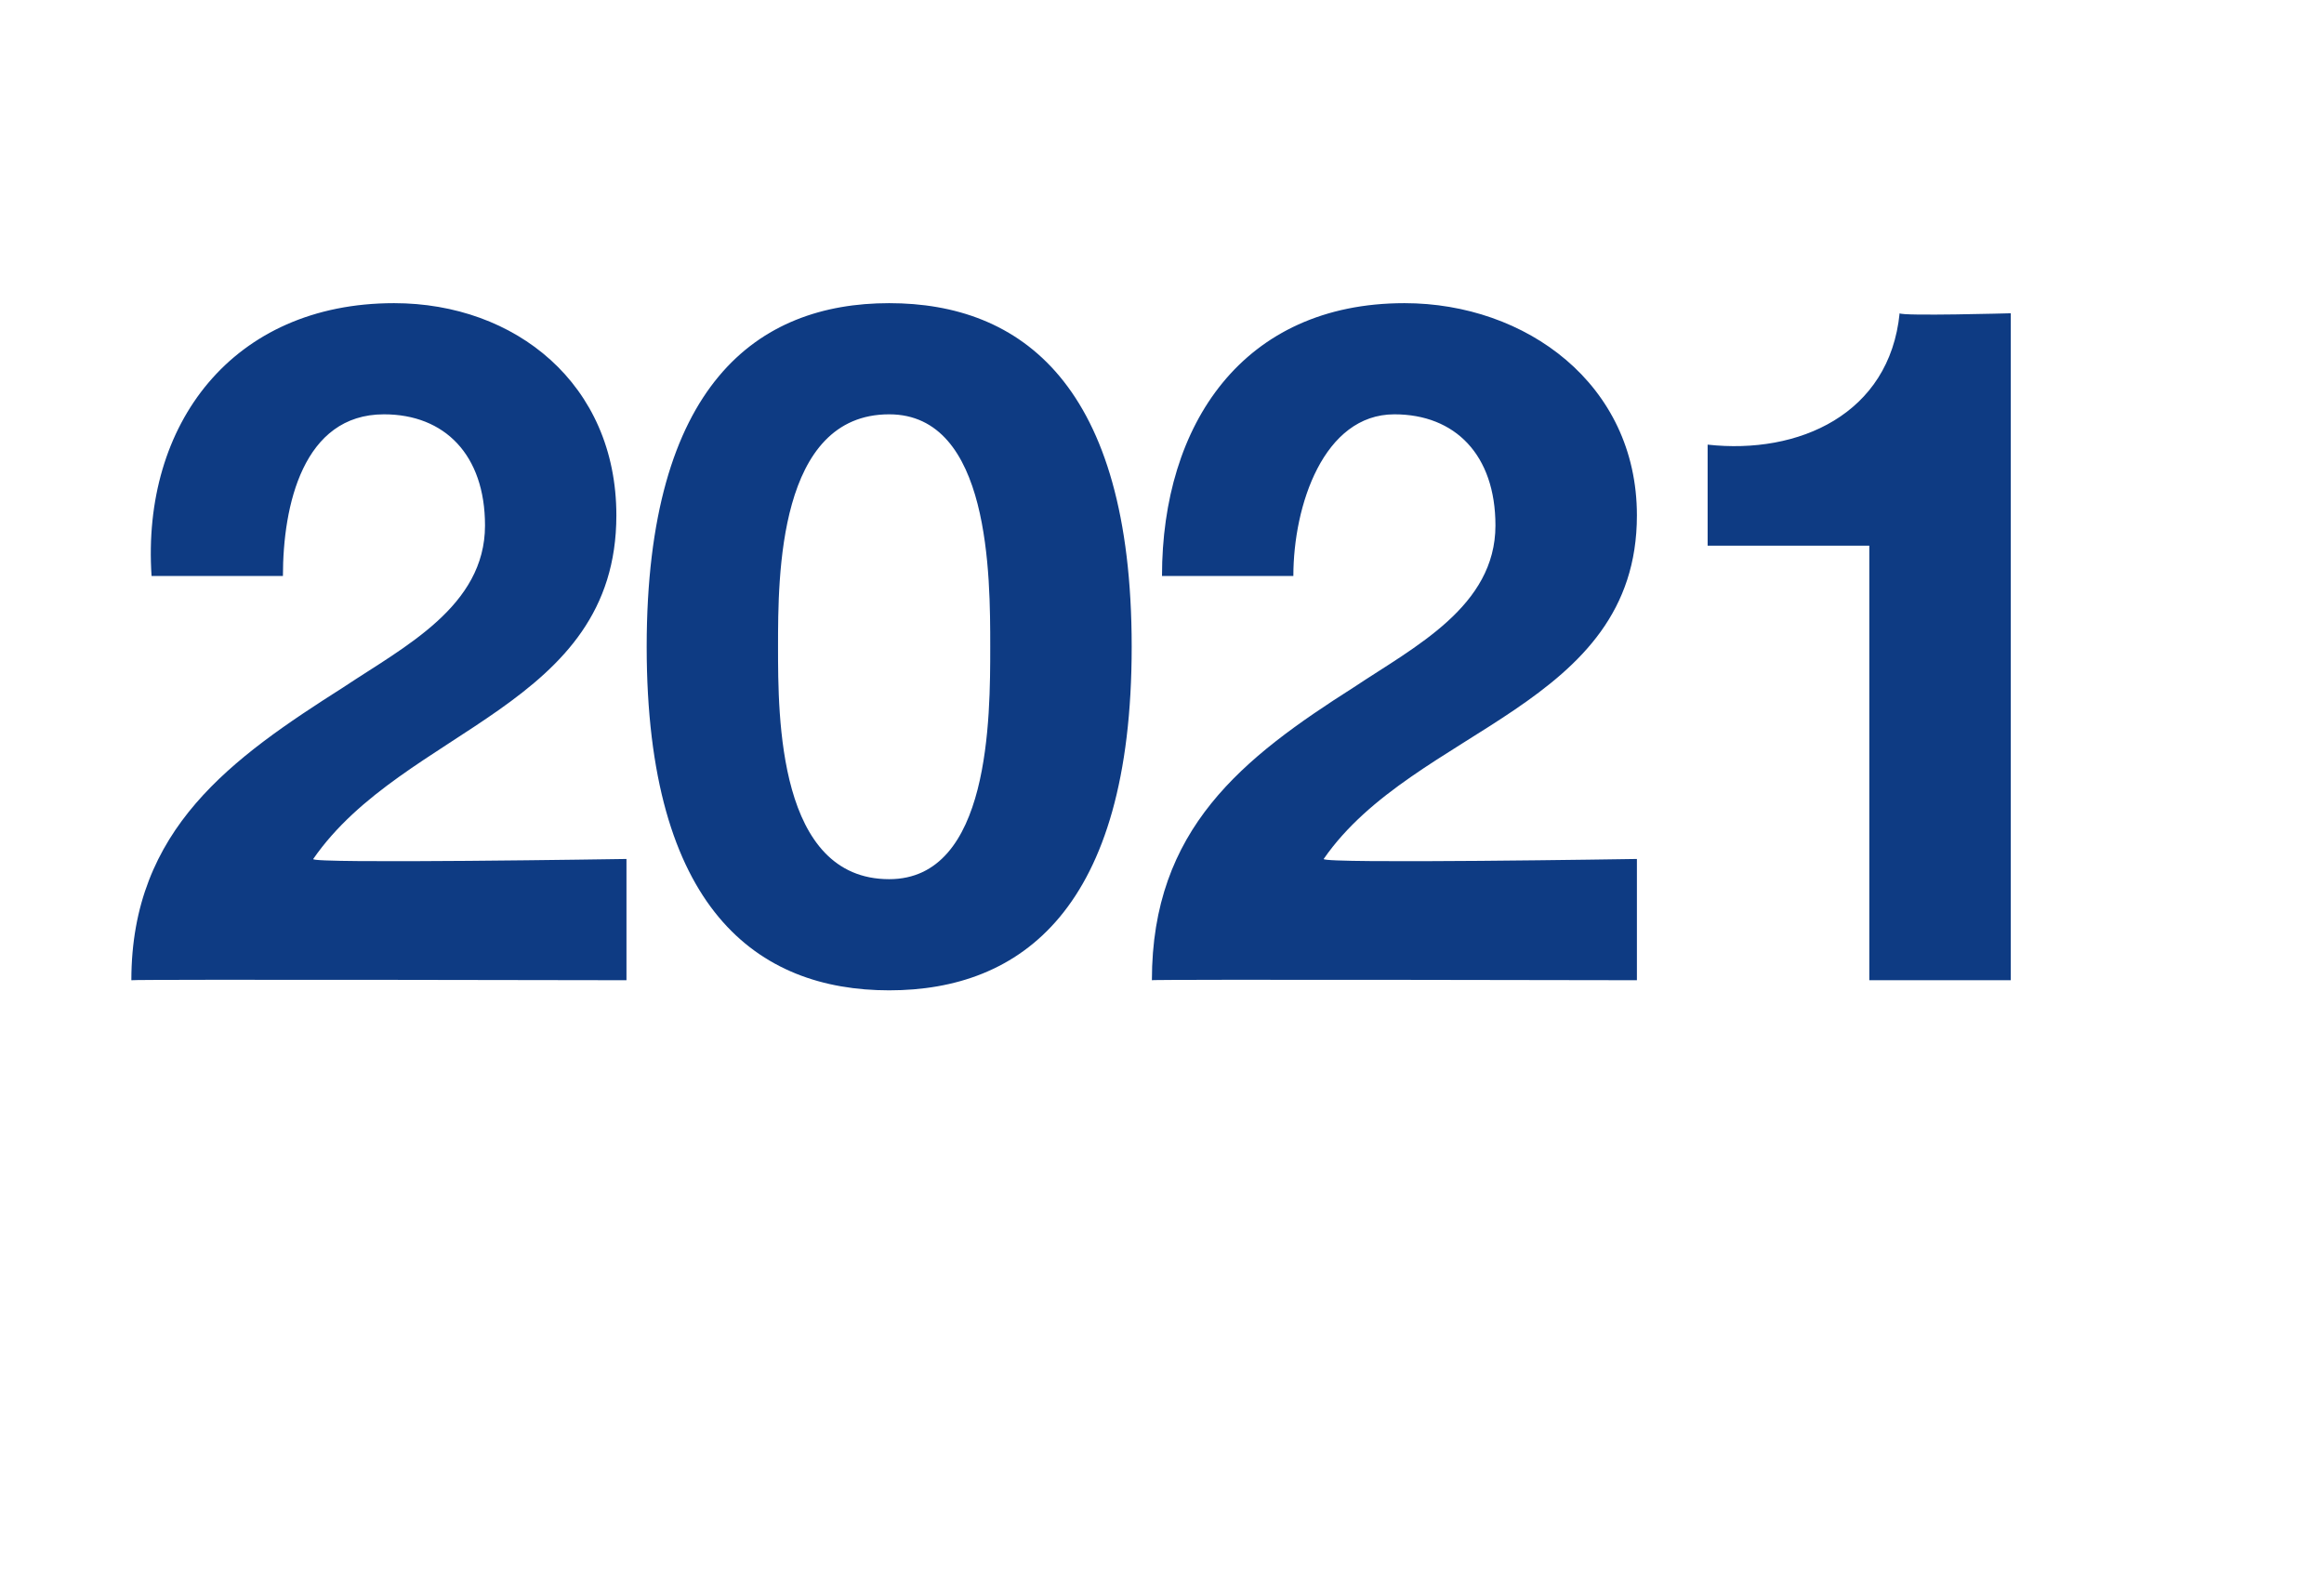 <?xml version="1.0" standalone="no"?><!DOCTYPE svg PUBLIC "-//W3C//DTD SVG 1.1//EN" "http://www.w3.org/Graphics/SVG/1.1/DTD/svg11.dtd"><svg xmlns="http://www.w3.org/2000/svg" version="1.1" width="23px" height="15.7px" viewBox="0 -3 23 15.7" style="top:-3px">  <desc>2021</desc>  <defs/>  <g id="Polygon156771">    <path d="M 1.5 2.7 C 1.4 1.2 2.3 0 3.9 0 C 5.1 0 6.1 0.8 6.1 2.1 C 6.1 4 4 4.2 3.1 5.5 C 3.05 5.55 6.2 5.5 6.2 5.5 L 6.2 6.7 C 6.2 6.7 1.34 6.69 1.3 6.7 C 1.3 5.2 2.3 4.5 3.4 3.8 C 4 3.4 4.8 3 4.8 2.2 C 4.8 1.5 4.4 1.1 3.8 1.1 C 3 1.1 2.8 2 2.8 2.7 C 2.8 2.7 1.5 2.7 1.5 2.7 Z M 8.8 5.7 C 9.8 5.7 9.8 4.1 9.8 3.4 C 9.8 2.7 9.8 1.1 8.8 1.1 C 7.7 1.1 7.7 2.7 7.7 3.4 C 7.7 4.1 7.7 5.7 8.8 5.7 Z M 8.8 0 C 10.1 0 11.2 0.8 11.2 3.4 C 11.2 6 10.1 6.8 8.8 6.8 C 7.5 6.8 6.4 6 6.4 3.4 C 6.4 0.8 7.5 0 8.8 0 Z M 11.5 2.7 C 11.5 1.2 12.3 0 13.9 0 C 15.1 0 16.2 0.8 16.2 2.1 C 16.2 4 14 4.2 13.1 5.5 C 13.09 5.55 16.2 5.5 16.2 5.5 L 16.2 6.7 C 16.2 6.7 11.38 6.69 11.4 6.7 C 11.4 5.2 12.3 4.5 13.4 3.8 C 14 3.4 14.8 3 14.8 2.2 C 14.8 1.5 14.4 1.1 13.8 1.1 C 13.1 1.1 12.8 2 12.8 2.7 C 12.8 2.7 11.5 2.7 11.5 2.7 Z M 19.9 6.7 L 18.5 6.7 L 18.5 2.4 L 16.9 2.4 C 16.9 2.4 16.9 1.43 16.9 1.4 C 17.8 1.5 18.7 1.1 18.8 0.1 C 18.82 0.13 19.9 0.1 19.9 0.1 L 19.9 6.7 Z " stroke="none" fill="#0e3b83"/>  </g></svg>